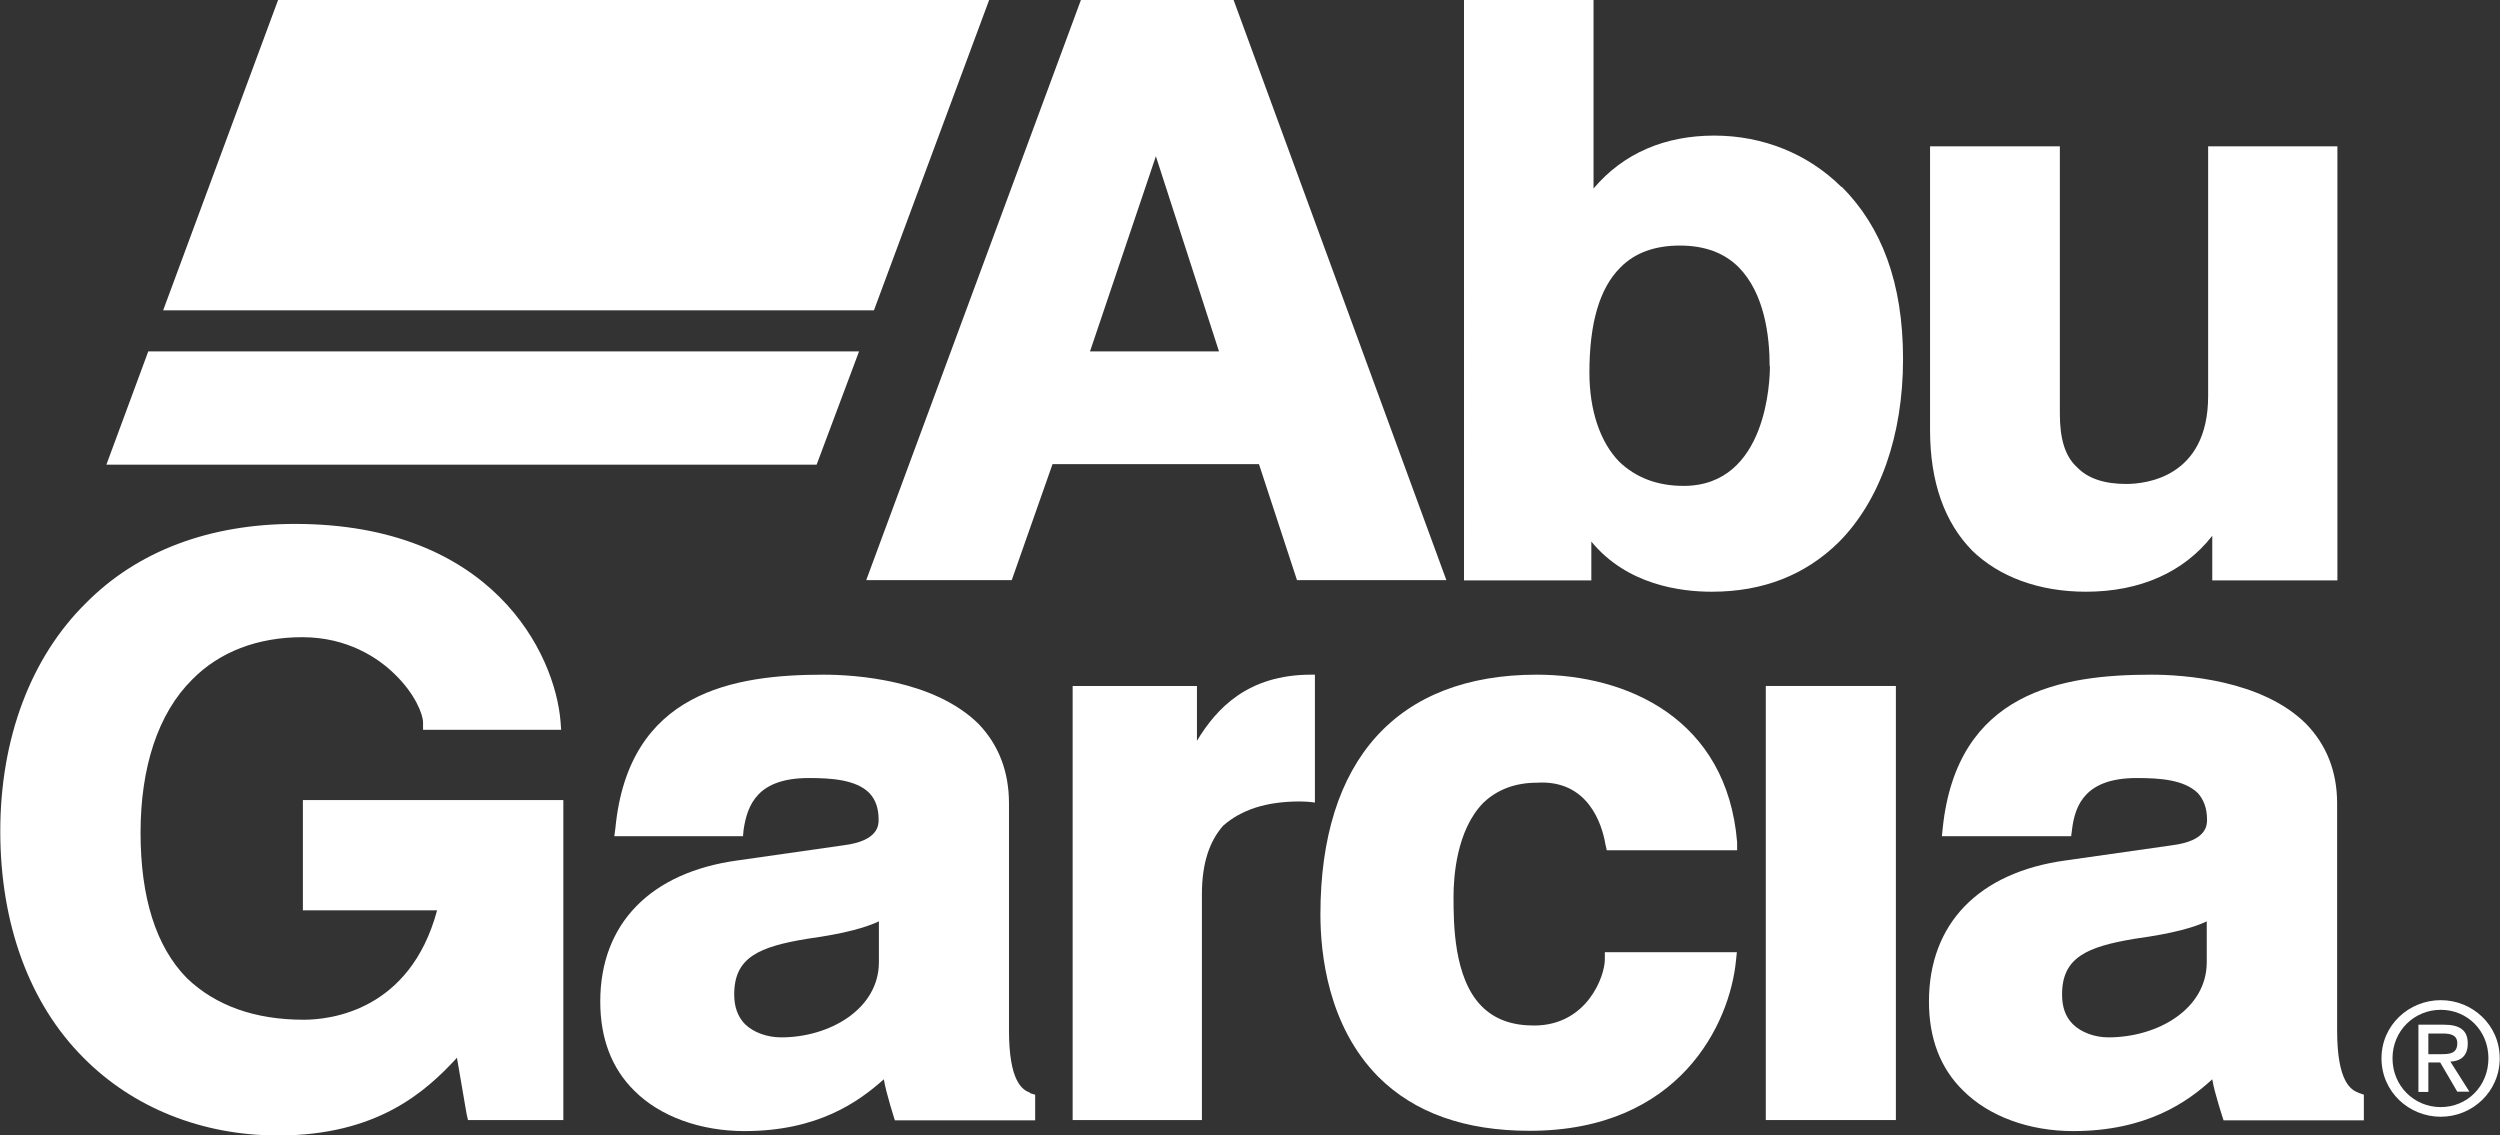 <?xml version="1.0" encoding="UTF-8"?><svg id="_イヤー_2" xmlns="http://www.w3.org/2000/svg" viewBox="0 0 90.71 41.2"><rect x="0" y="0" width="90.71" height="41.2" fill="#333333" stroke="none"/><defs><style>.cls-1{fill:#fff;}</style></defs><g id="_イヤー_1-2"><g><polygon class="cls-1" points="31.71 11.26 35.89 0 10.09 0 5.92 11.26 31.71 11.26"/><polygon class="cls-1" points="5.38 12.75 3.86 16.86 29.63 16.86 31.17 12.75 5.38 12.75"/><path class="cls-1" d="M44.76,0h-5.54l-7.79,21.05h5.28l1.48-4.21h7.49l1.38,4.21h5.42L44.76,0Zm-2.82,5.67l2.29,7.08h-4.68l2.39-7.08Z"/><path class="cls-1" d="M66.81,6.78c-1.2-1.19-2.83-1.86-4.61-1.86s-3.29,.63-4.38,1.92V0h-4.7V21.06h4.62v-1.41c1.3,1.58,3.25,1.82,4.37,1.82,1.87,0,3.4-.61,4.61-1.8,1.49-1.5,2.33-3.86,2.33-6.64s-.78-4.8-2.22-6.25m-2.61,6.52c0,.44-.09,4.33-3.13,4.33-.96,0-1.73-.3-2.33-.87-.7-.71-1.09-1.87-1.09-3.24,0-1.78,.36-3.06,1.13-3.82,.52-.53,1.25-.79,2.15-.79s1.61,.26,2.14,.79c.93,.95,1.12,2.48,1.12,3.59"/><path class="cls-1" d="M80.12,5.31V14.37c0,2.96-2.28,3.19-2.97,3.19-.78,0-1.39-.19-1.79-.61-.44-.4-.62-1.05-.62-1.93V5.31h-4.71V15.6c0,1.88,.52,3.35,1.53,4.38,.98,.95,2.42,1.49,4.13,1.49,1.96,0,3.55-.71,4.58-2.03v1.62h4.54V5.31h-4.68Z"/><path class="cls-1" d="M20.15,29.03H10.99v4h4.87c-.99,3.68-3.92,3.97-4.84,3.97-1.77,0-3.2-.51-4.24-1.51-1.12-1.14-1.68-2.92-1.68-5.28s.63-4.32,1.87-5.55c.99-1.01,2.38-1.54,4-1.54s2.75,.74,3.37,1.36c.71,.69,1.01,1.43,1.01,1.74v.26h5.01l-.02-.29c-.2-2.48-2.47-7.18-9.64-7.18-3.09,0-5.71,.98-7.58,2.87-2,1.97-3.11,4.91-3.11,8.28s1.06,6.26,3.02,8.22c1.8,1.82,4.31,2.82,7.06,2.82,3.59,0,5.35-1.58,6.49-2.82l.35,2.04,.05,.22h3.46v-11.61h-.27Z"/><path class="cls-1" d="M37.38,39.65c-.28-.1-.77-.4-.77-2.26v-8.24c0-1.15-.37-2.12-1.11-2.89-1.63-1.6-4.48-1.78-5.62-1.78-3.25,0-7.07,.62-7.55,5.56l-.04,.3h4.67l.02-.23c.14-.93,.52-1.88,2.37-1.88,.82,0,1.71,.06,2.19,.54,.23,.24,.34,.56,.34,.97,0,.19,0,.77-1.27,.93l-3.85,.55c-3.15,.43-4.98,2.29-4.98,5.12,0,1.33,.41,2.42,1.23,3.23,.93,.94,2.41,1.47,4,1.47,2.67,0,4.14-1.06,5.06-1.88,.07,.47,.4,1.49,.4,1.49h5.09v-.93l-.2-.06Zm-9.03-2.01c-.52,0-1.01-.18-1.32-.48-.27-.28-.39-.64-.39-1.08,0-1.34,.89-1.73,2.67-2.02,1.37-.19,2.11-.41,2.58-.63v1.48c0,1.71-1.8,2.73-3.54,2.73"/><path class="cls-1" d="M47.7,24.48h-.13c-2.29,0-3.43,1.22-4.14,2.4v-1.99h-4.51v15.75h4.69v-8.19c0-1.12,.27-1.92,.77-2.49,.66-.58,1.56-.88,2.79-.88,.14,0,.33,.01,.54,.04v-4.64Z"/><path class="cls-1" d="M58.23,34.55v.26c0,.62-.65,2.4-2.57,2.4-.8,0-1.42-.22-1.9-.7-1.02-1.03-1.02-3.03-1.02-3.98,0-.69,.1-2.4,1.08-3.4,.5-.48,1.16-.73,1.94-.73,1.87-.12,2.37,1.52,2.49,2.23l.05,.22h4.73v-.29c-.37-4.49-4-6.08-7.27-6.08-5.06,0-7.85,3.09-7.85,8.7,0,1.42,.27,4.04,2.1,5.89,1.31,1.31,3.15,1.96,5.49,1.96,5.44,0,7.27-3.88,7.49-6.19l.03-.29h-4.79Z"/><rect class="cls-1" x="64.07" y="24.89" width="4.72" height="15.75"/><path class="cls-1" d="M85.58,39.65c-.28-.1-.78-.4-.78-2.26v-8.24c0-1.15-.38-2.12-1.13-2.89-1.61-1.6-4.47-1.78-5.61-1.78-3.25,0-7.05,.62-7.57,5.56l-.03,.3h4.69l.03-.23c.11-.93,.51-1.88,2.35-1.88,.84,0,1.71,.06,2.21,.54,.22,.24,.34,.56,.34,.97,0,.19,0,.77-1.27,.93l-3.86,.55c-3.15,.43-4.96,2.29-4.96,5.12,0,1.33,.41,2.42,1.24,3.23,.94,.94,2.4,1.47,3.99,1.47,2.67,0,4.16-1.06,5.05-1.88,.07,.47,.41,1.49,.41,1.49h5.09v-.93l-.17-.06Zm-9.08-2.01c-.49,0-.99-.18-1.29-.48-.28-.28-.39-.64-.39-1.08,0-1.34,.9-1.73,2.65-2.02,1.38-.19,2.14-.41,2.6-.63v1.48c0,1.71-1.79,2.73-3.57,2.73"/><path class="cls-1" d="M86.41,38.4c0-1.21,1-2.11,2.15-2.11s2.14,.9,2.14,2.11-.99,2.12-2.14,2.12-2.15-.9-2.15-2.12m2.15,1.77c.96,0,1.73-.76,1.73-1.77s-.77-1.76-1.73-1.76-1.75,.76-1.75,1.76,.78,1.77,1.75,1.77m-.46-.55h-.35v-2.44h.93c.58,0,.86,.21,.86,.68s-.27,.64-.63,.66l.69,1.09h-.44l-.62-1.06h-.43v1.06Zm.45-1.37c.32,0,.61-.01,.61-.4,0-.31-.27-.35-.53-.35h-.52v.75h.45Z"/></g></g></svg>
